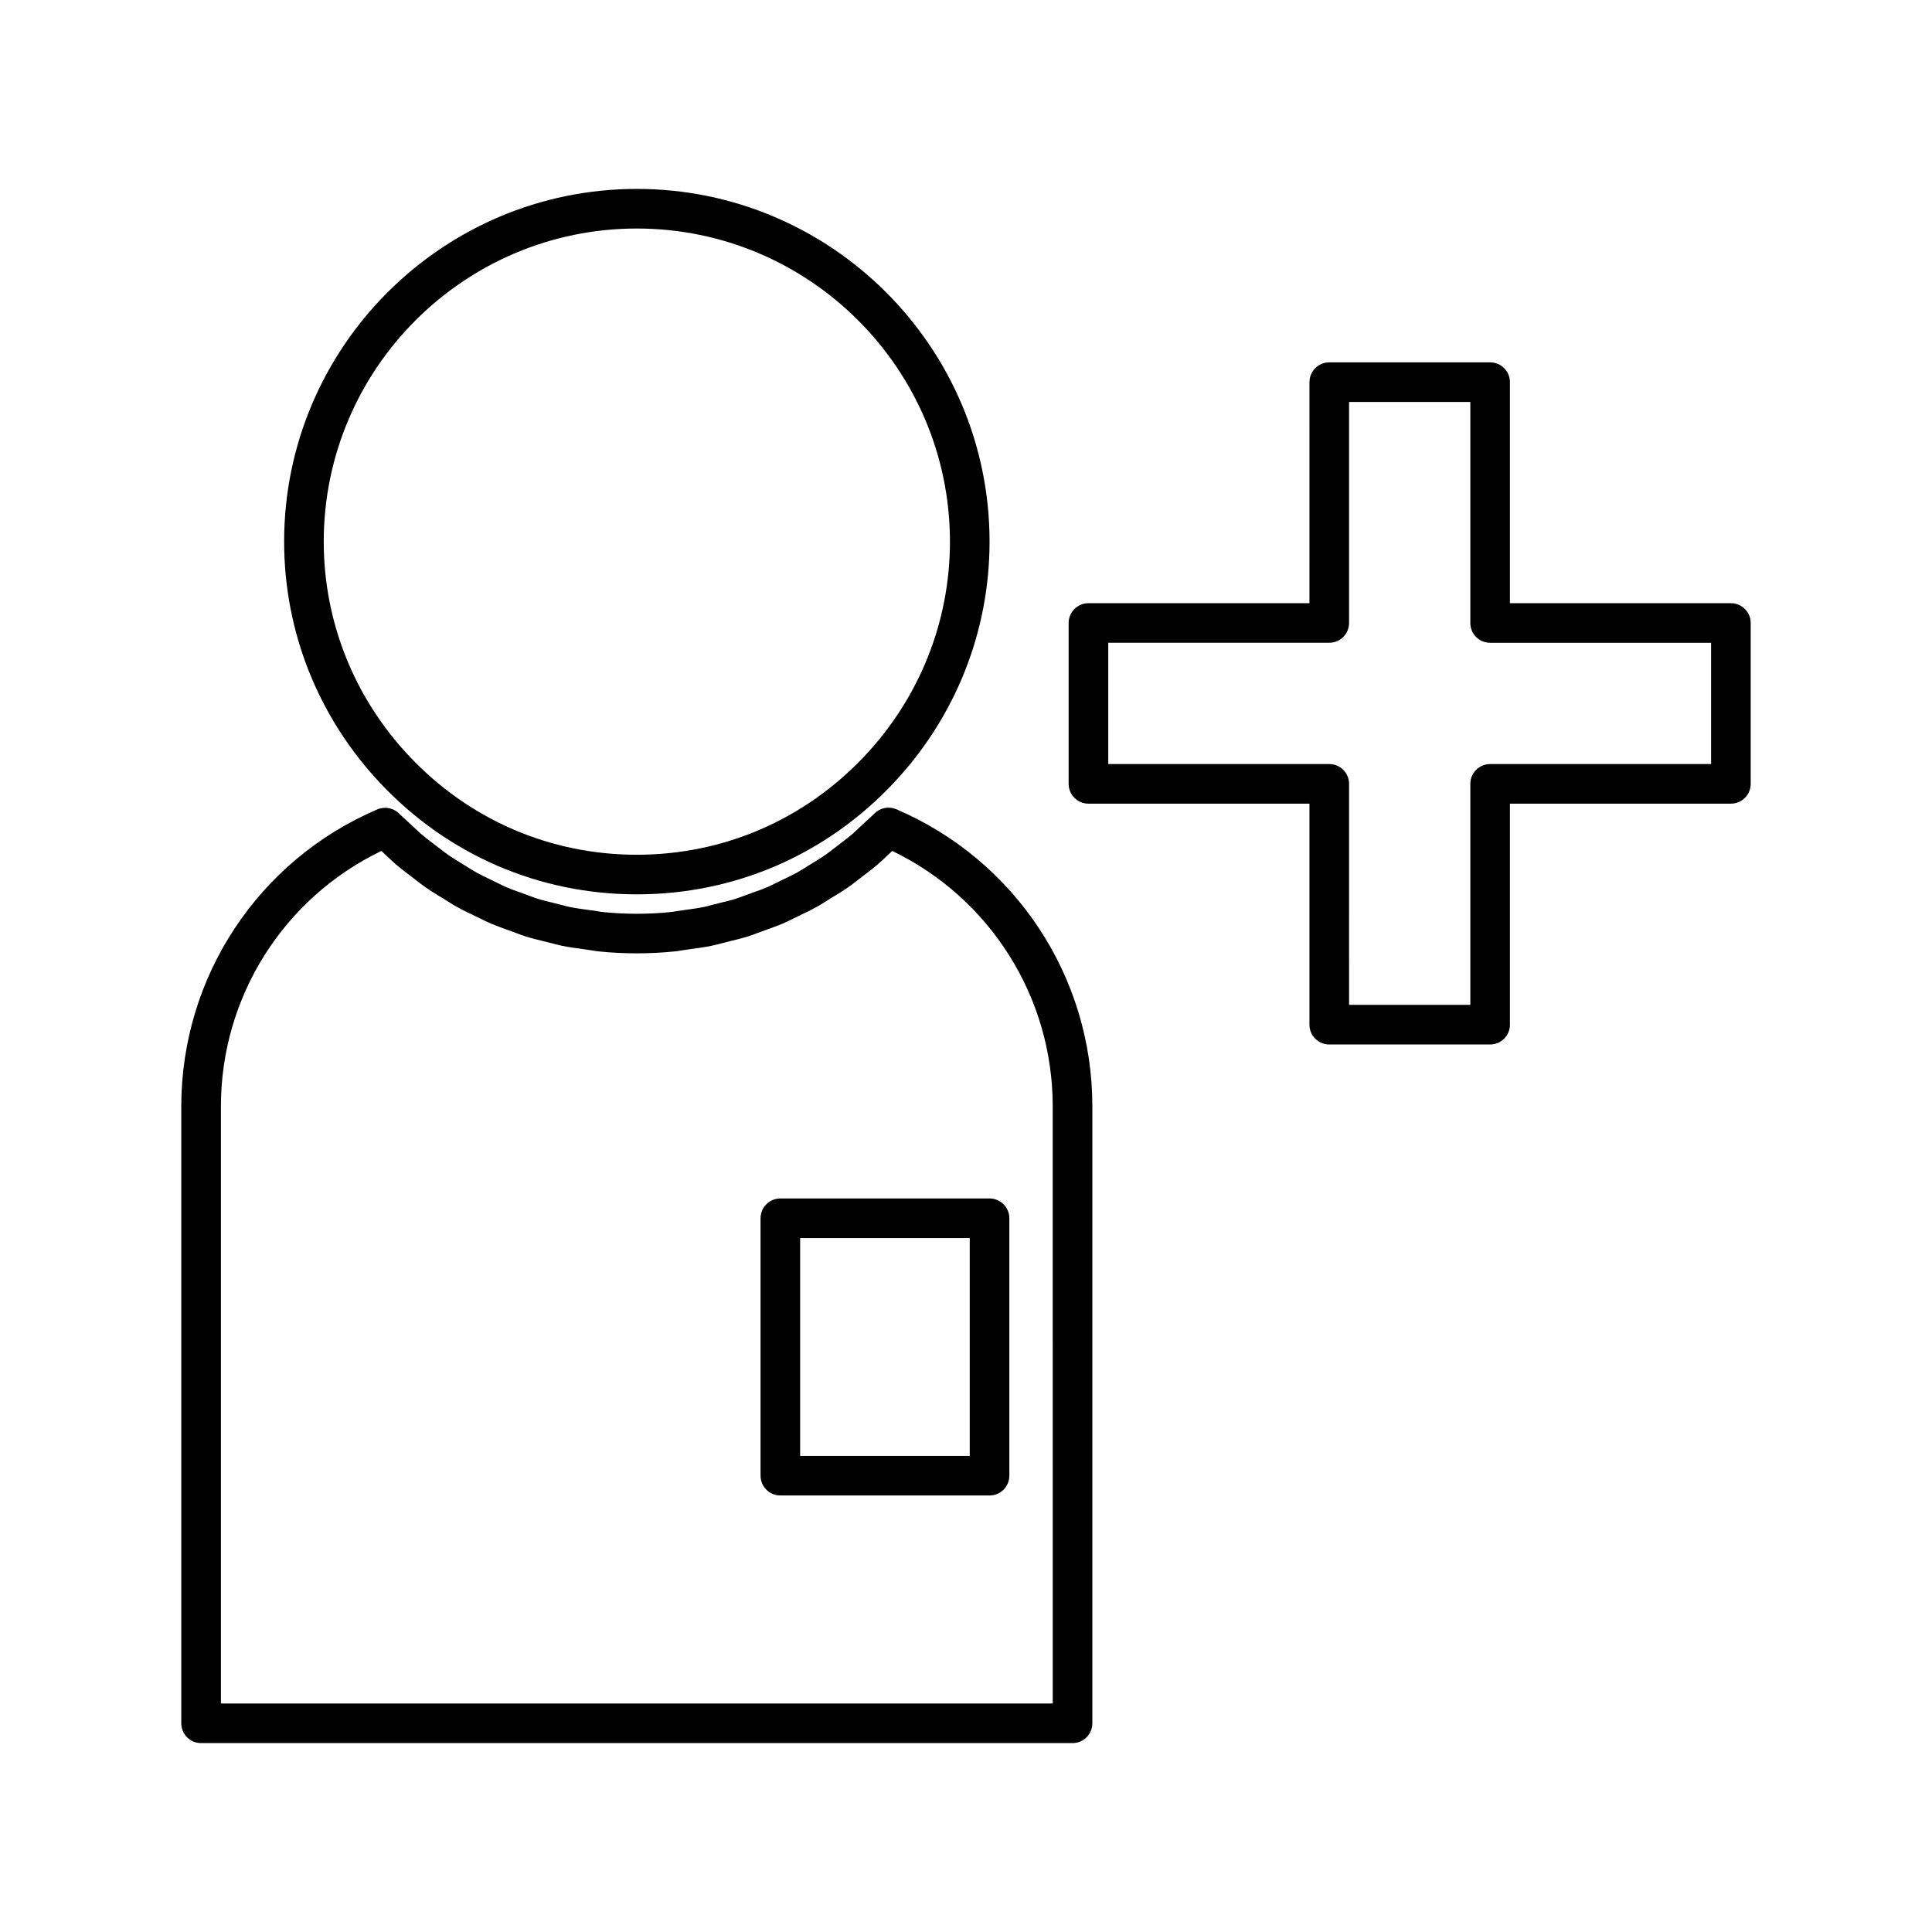 <?xml version="1.0" encoding="UTF-8"?>
<!-- Uploaded to: SVG Repo, www.svgrepo.com, Generator: SVG Repo Mixer Tools -->
<svg fill="#000000" width="800px" height="800px" version="1.1" viewBox="144 144 512 512" xmlns="http://www.w3.org/2000/svg">
 <g>
  <path d="m312.77 381.01c25.926 0 50.055-10.438 67.953-29.41 16.457-17.449 25.52-40.199 25.52-64.062 0-51.535-41.934-93.473-93.473-93.473-51.539 0-93.473 41.934-93.473 93.473 0 23.859 9.07 46.613 25.527 64.062 17.887 18.973 42.016 29.41 67.945 29.41zm0-176.45c45.754 0 82.977 37.23 82.977 82.977 0 21.176-8.051 41.371-22.66 56.867-15.887 16.84-37.309 26.113-60.316 26.113-23.012 0-44.43-9.273-60.309-26.113-14.617-15.504-22.668-35.703-22.668-56.867 0-45.746 37.227-82.977 82.977-82.977z"/>
  <path d="m192.04 437.2v163.49c0 2.902 2.352 5.246 5.246 5.246h230.95c2.902 0 5.246-2.348 5.246-5.246l0.004-163.5c0.012-34.316-20.387-65.219-51.961-78.734-1.984-0.844-4.297-0.395-5.816 1.156-0.539 0.547-1.102 1.051-1.668 1.559l-2.062 1.906c-0.75 0.719-1.496 1.434-2.262 2.09-0.922 0.781-1.883 1.516-2.844 2.242l-2.004 1.543c-0.723 0.562-1.449 1.133-2.219 1.66-1.035 0.73-2.106 1.375-3.18 2.027l-2.027 1.254c-0.746 0.473-1.492 0.945-2.262 1.371-1.09 0.598-2.211 1.129-3.332 1.664l-2.414 1.176c-0.715 0.352-1.422 0.715-2.121 1.02-1.176 0.5-2.387 0.922-3.594 1.344l-2.562 0.938c-0.691 0.262-1.387 0.531-2.094 0.754-1.324 0.414-2.684 0.746-4.035 1.066l-2.504 0.637c-0.656 0.18-1.309 0.355-1.988 0.504-1.668 0.336-3.375 0.555-5.074 0.789l-2.25 0.332c-0.477 0.082-0.961 0.164-1.453 0.215-5.93 0.613-12.004 0.613-17.98 0-0.488-0.043-0.973-0.125-1.449-0.215-0.5-0.082-0.992-0.156-1.465-0.227l-0.945-0.121c-1.652-0.219-3.305-0.441-4.922-0.766-0.668-0.133-1.324-0.32-1.977-0.492l-2.477-0.625c-1.371-0.332-2.734-0.668-4.078-1.074-0.719-0.227-1.422-0.504-2.129-0.766l-2.523-0.922c-1.195-0.43-2.394-0.844-3.559-1.344-0.73-0.316-1.426-0.668-2.137-1.02l-2.305-1.125c-1.156-0.547-2.309-1.098-3.438-1.711-0.777-0.43-1.531-0.906-2.289-1.387l-2.156-1.332c-1.023-0.625-2.047-1.242-3.055-1.945-0.75-0.52-1.477-1.086-2.199-1.648l-1.891-1.441c-0.996-0.766-2-1.516-2.977-2.356-0.699-0.586-1.371-1.227-2.047-1.867l-2.266-2.094c-0.566-0.516-1.141-1.012-1.676-1.57-1.512-1.543-3.82-2.004-5.816-1.156-31.57 13.484-51.965 44.395-51.965 78.699zm53.031-67.691 1.465 1.371c0.82 0.77 1.645 1.559 2.473 2.266 1.117 0.961 2.281 1.844 3.453 2.734l1.77 1.359c0.883 0.688 1.762 1.375 2.664 1.996 1.164 0.809 2.367 1.547 3.574 2.289l2.019 1.242c0.922 0.582 1.852 1.164 2.797 1.684 1.316 0.734 2.672 1.375 4.031 2.019l2.082 1.012c0.898 0.445 1.793 0.898 2.731 1.289 1.371 0.582 2.769 1.086 4.172 1.586l2.277 0.836c0.914 0.34 1.832 0.699 2.766 0.988 1.547 0.484 3.133 0.871 4.711 1.254l2.215 0.555c0.867 0.234 1.727 0.461 2.617 0.645 1.852 0.379 3.731 0.637 5.617 0.891l2.082 0.305c0.703 0.117 1.41 0.23 2.113 0.305 6.672 0.688 13.465 0.676 20.105 0 0.715-0.074 1.418-0.184 2.121-0.305l1.91-0.285c1.941-0.258 3.891-0.523 5.777-0.914 0.891-0.172 1.77-0.41 2.644-0.645l2.203-0.562c1.586-0.379 3.168-0.766 4.719-1.25 0.914-0.289 1.805-0.625 2.699-0.965l2.32-0.852c1.41-0.504 2.816-0.992 4.227-1.602 0.914-0.387 1.805-0.828 2.691-1.273l2.211-1.074c1.312-0.625 2.625-1.25 3.91-1.957 0.957-0.531 1.879-1.105 2.801-1.695l1.852-1.145c1.266-0.766 2.519-1.531 3.727-2.371 0.918-0.637 1.805-1.324 2.691-2.016l1.895-1.457c1.113-0.84 2.219-1.691 3.305-2.613 0.922-0.789 1.816-1.645 2.703-2.488l1.238-1.164c25.941 12.508 42.531 38.715 42.531 67.688l0.004 158.25h-220.44v-158.25c0-28.98 16.578-55.191 42.523-67.684z"/>
  <path d="m496.27 420.8h42.629c2.902 0 5.246-2.34 5.246-5.246v-58.578h58.562c2.902 0 5.246-2.352 5.246-5.246v-42.637c0-2.898-2.348-5.238-5.246-5.238h-58.562v-58.578c0-2.902-2.348-5.246-5.246-5.246h-42.629c-2.902 0-5.246 2.348-5.246 5.246l-0.004 58.578h-58.574c-2.902 0-5.246 2.348-5.246 5.246v42.629c0 2.902 2.348 5.246 5.246 5.246h58.574v58.574c0 2.91 2.348 5.25 5.25 5.25zm-58.574-74.32v-32.141h58.574c2.902 0 5.246-2.348 5.246-5.246v-58.566h32.133v58.574c0 2.891 2.348 5.246 5.246 5.246h58.562v32.129l-58.559 0.004c-2.902 0-5.246 2.352-5.246 5.246v58.574h-32.133l-0.004-58.574c0-2.898-2.348-5.246-5.246-5.246z"/>
  <path d="m350.8 540.32h55.438c2.902 0 5.246-2.348 5.246-5.246v-68.223c0-2.902-2.348-5.246-5.246-5.246l-55.438-0.004c-2.898 0-5.246 2.348-5.246 5.246v68.223c-0.004 2.902 2.348 5.25 5.246 5.25zm5.246-68.223h44.945v57.727h-44.945z"/>
 </g>
</svg>